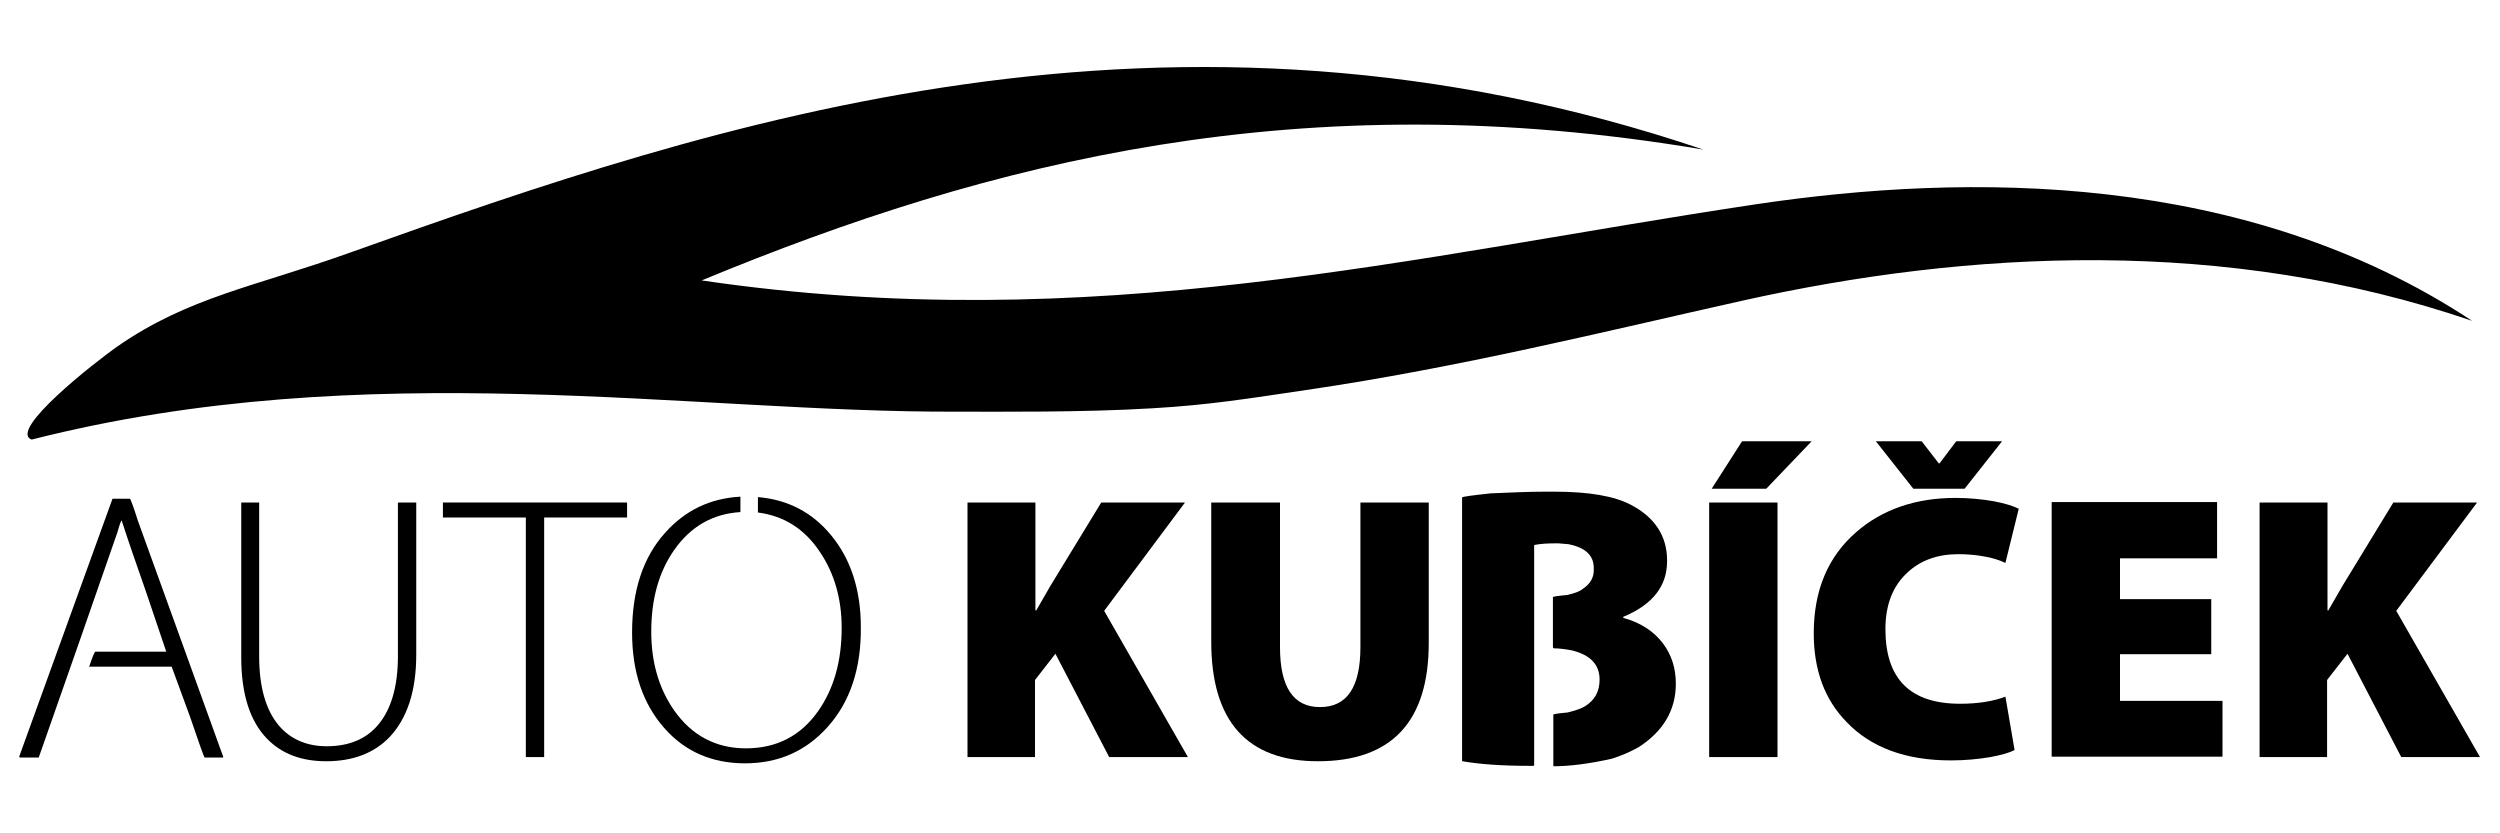 <svg xmlns="http://www.w3.org/2000/svg" xmlns:xlink="http://www.w3.org/1999/xlink" id="Vrstva_1" x="0px" y="0px" viewBox="0 0 600 200" xml:space="preserve"><g>	<g>		<path d="M31.2,119.7c0.1,0,0.8,1.8,1.9,5.3l20.5,56.7l-0.1,0.1h-4.4c-0.1,0-1.3-3.3-3.5-9.8l-4.4-12H21.5h-0.1   c0.8-2.4,1.3-3.6,1.5-3.6h17l-4.9-14.5c-2.2-6.3-4.2-12-5.8-17c-0.1,0-0.5,0.9-1,2.8c-6.2,17.9-12.5,35.9-18.9,54.1H4.8l-0.2-0.2   L27,119.7H31.2z"></path>		<path d="M62.2,120.6v36.9c0,7.4,1.6,12.9,4.7,16.6c2.8,3.3,6.7,5,11.5,5c5.3,0,9.5-1.7,12.4-5.2c3.1-3.7,4.7-9.2,4.7-16.4v-36.9   h4.4v36.5c0,8.8-2.2,15.4-6.5,19.9c-3.7,3.8-8.8,5.7-15.1,5.7c-6,0-10.7-1.8-14.2-5.4c-4.1-4.2-6.2-10.7-6.2-19.5v-37.2H62.2z"></path>		<path d="M126.2,124.2h-19.9v-3.6h44.2v3.6h-19.9v57.5h-4.4V124.2z"></path>		<path d="M198.6,174.5c-5.2,5.8-11.8,8.7-19.8,8.7c-7.9,0-14.4-2.8-19.4-8.5c-5.1-5.8-7.7-13.4-7.7-22.9c0-10,2.6-18,7.9-23.9   c4.8-5.4,10.8-8.3,18.1-8.7v3.7c-6.6,0.4-11.9,3.4-15.9,9.1c-3.7,5.3-5.5,11.8-5.5,19.6c0,7.3,1.8,13.6,5.5,18.9   c4.2,6,10,9.1,17.2,9.1c7.4,0,13.2-3,17.4-9c3.7-5.3,5.6-11.9,5.6-19.9c0-6.9-1.7-13-5.2-18.2c-3.7-5.6-8.7-8.7-14.9-9.5v-3.7   c7.2,0.6,13.1,3.7,17.6,9.2c4.7,5.7,7.1,13.1,7.1,22C206.7,160.5,204,168.5,198.6,174.5z"></path>		<path d="M232.3,120.6h16.2v25.9h0.2l3.4-5.9l12.2-20h20.1l-19.4,26l20.1,35.1h-18.9l-12.9-24.8l-4.9,6.3v18.5h-16.2V120.6z"></path>		<path d="M307.2,120.6v34.7c0,9.6,3.2,14.4,9.6,14.4c6.5,0,9.7-4.8,9.7-14.4v-34.7h16.4v33.7c0,18.9-8.9,28.4-26.6,28.4   c-17,0-25.6-9.6-25.6-28.7v-33.4H307.2z"></path>		<path d="M370.8,118h2.2c8.5,0,14.6,1.1,18.5,3.2c5.7,3,8.6,7.5,8.6,13.3v0.2c0,5.9-3.4,10.3-10.2,13.2l-0.3,0.1v0.3   c4.1,1.1,7.3,3.2,9.5,6.1c2.1,2.8,3.1,6,3.1,9.7c0,6.3-3,11.4-8.9,15.2c-1.8,1-3.9,2-6.5,2.8c-5.4,1.2-10.1,1.8-13.9,1.8l-0.1-0.1   v-12.3c0-0.1,1.1-0.3,3.4-0.5c2.1-0.5,3.4-1,4.2-1.5c2.4-1.5,3.5-3.6,3.5-6.4c0-3.6-2.2-5.9-6.6-7c-1.6-0.3-3-0.5-4.4-0.5   l-0.2-0.2v-12.1c0-0.1,1.1-0.3,3.4-0.5c1.7-0.4,3-0.8,3.8-1.5c1.8-1.2,2.6-2.7,2.6-4.4v-0.6c0-3-2-4.9-6.1-5.7l-2.4-0.2h-0.6   c-2,0-3.7,0.1-5.2,0.4v52.9l-0.2,0.1h-1c-6.6,0-12-0.4-16-1.1l-0.1-0.1v-63.2c0-0.2,2.3-0.5,6.9-1   C362.7,118.2,366.9,118,370.8,118z"></path>		<path d="M426.6,120.6v61.1h-16.4v-61.1H426.6z M434.8,105.9l-10.9,11.4h-13.1l7.3-11.4H434.8z"></path>		<path d="M483.5,180c-1.3,0.7-3.2,1.2-5.8,1.7c-3,0.5-6.1,0.8-9.5,0.8c-10.8,0-19.2-3.1-25-9.2c-5.3-5.4-7.9-12.5-7.9-21.3   c0-10.3,3.4-18.4,10.2-24.3c6.2-5.4,14.2-8.2,23.8-8.2c3.3,0,6.3,0.3,9.2,0.8c2.6,0.5,4.6,1.1,6,1.8l-3.2,13   c-1.5-0.7-3.1-1.2-4.8-1.5c-2.1-0.4-4.3-0.6-6.5-0.6c-5,0-9.1,1.5-12.2,4.4c-3.5,3.2-5.3,7.7-5.3,13.6c0,12,6,17.9,17.9,17.9   c4.4,0,8-0.6,10.9-1.7L483.5,180z M459.2,117.3l-9-11.4h11l4.1,5.3h0.2l4-5.3h11l-9,11.4H459.2z"></path>		<path d="M530.7,157h-21.9v11.2h24.6v13.4h-41v-61.1h39.7V134h-23.3v9.8h21.9V157z"></path>		<path d="M542.4,120.6h16.2v25.9h0.2l3.4-5.9l12.2-20h20.1l-19.4,26l20.1,35.1h-18.9l-12.9-24.8l-4.9,6.3v18.5h-16.2V120.6z"></path>	</g>	<path fill-rule="evenodd" clip-rule="evenodd" d="M7.6,105.5c-5.8-2.2,15.5-18.8,20.5-22.3c17.1-11.9,33.1-14.4,55.7-22.5  c88.7-31.7,197.1-68,325-24.8c-96.4-16.3-171.3,2.8-240.4,31.4c93.7,13.8,170.9-6,253.2-18.3c50.4-7.5,117.2-8,171.7,28  C534.2,56.8,472.7,60,418,72.2c-33.1,7.4-67.7,16-104.5,21.4c-13.6,2-23.1,3.6-37.1,4.4c-16.6,1-36.8,0.8-46.5,0.8  C165.8,99.1,88.2,85,7.6,105.5z"></path></g></svg>